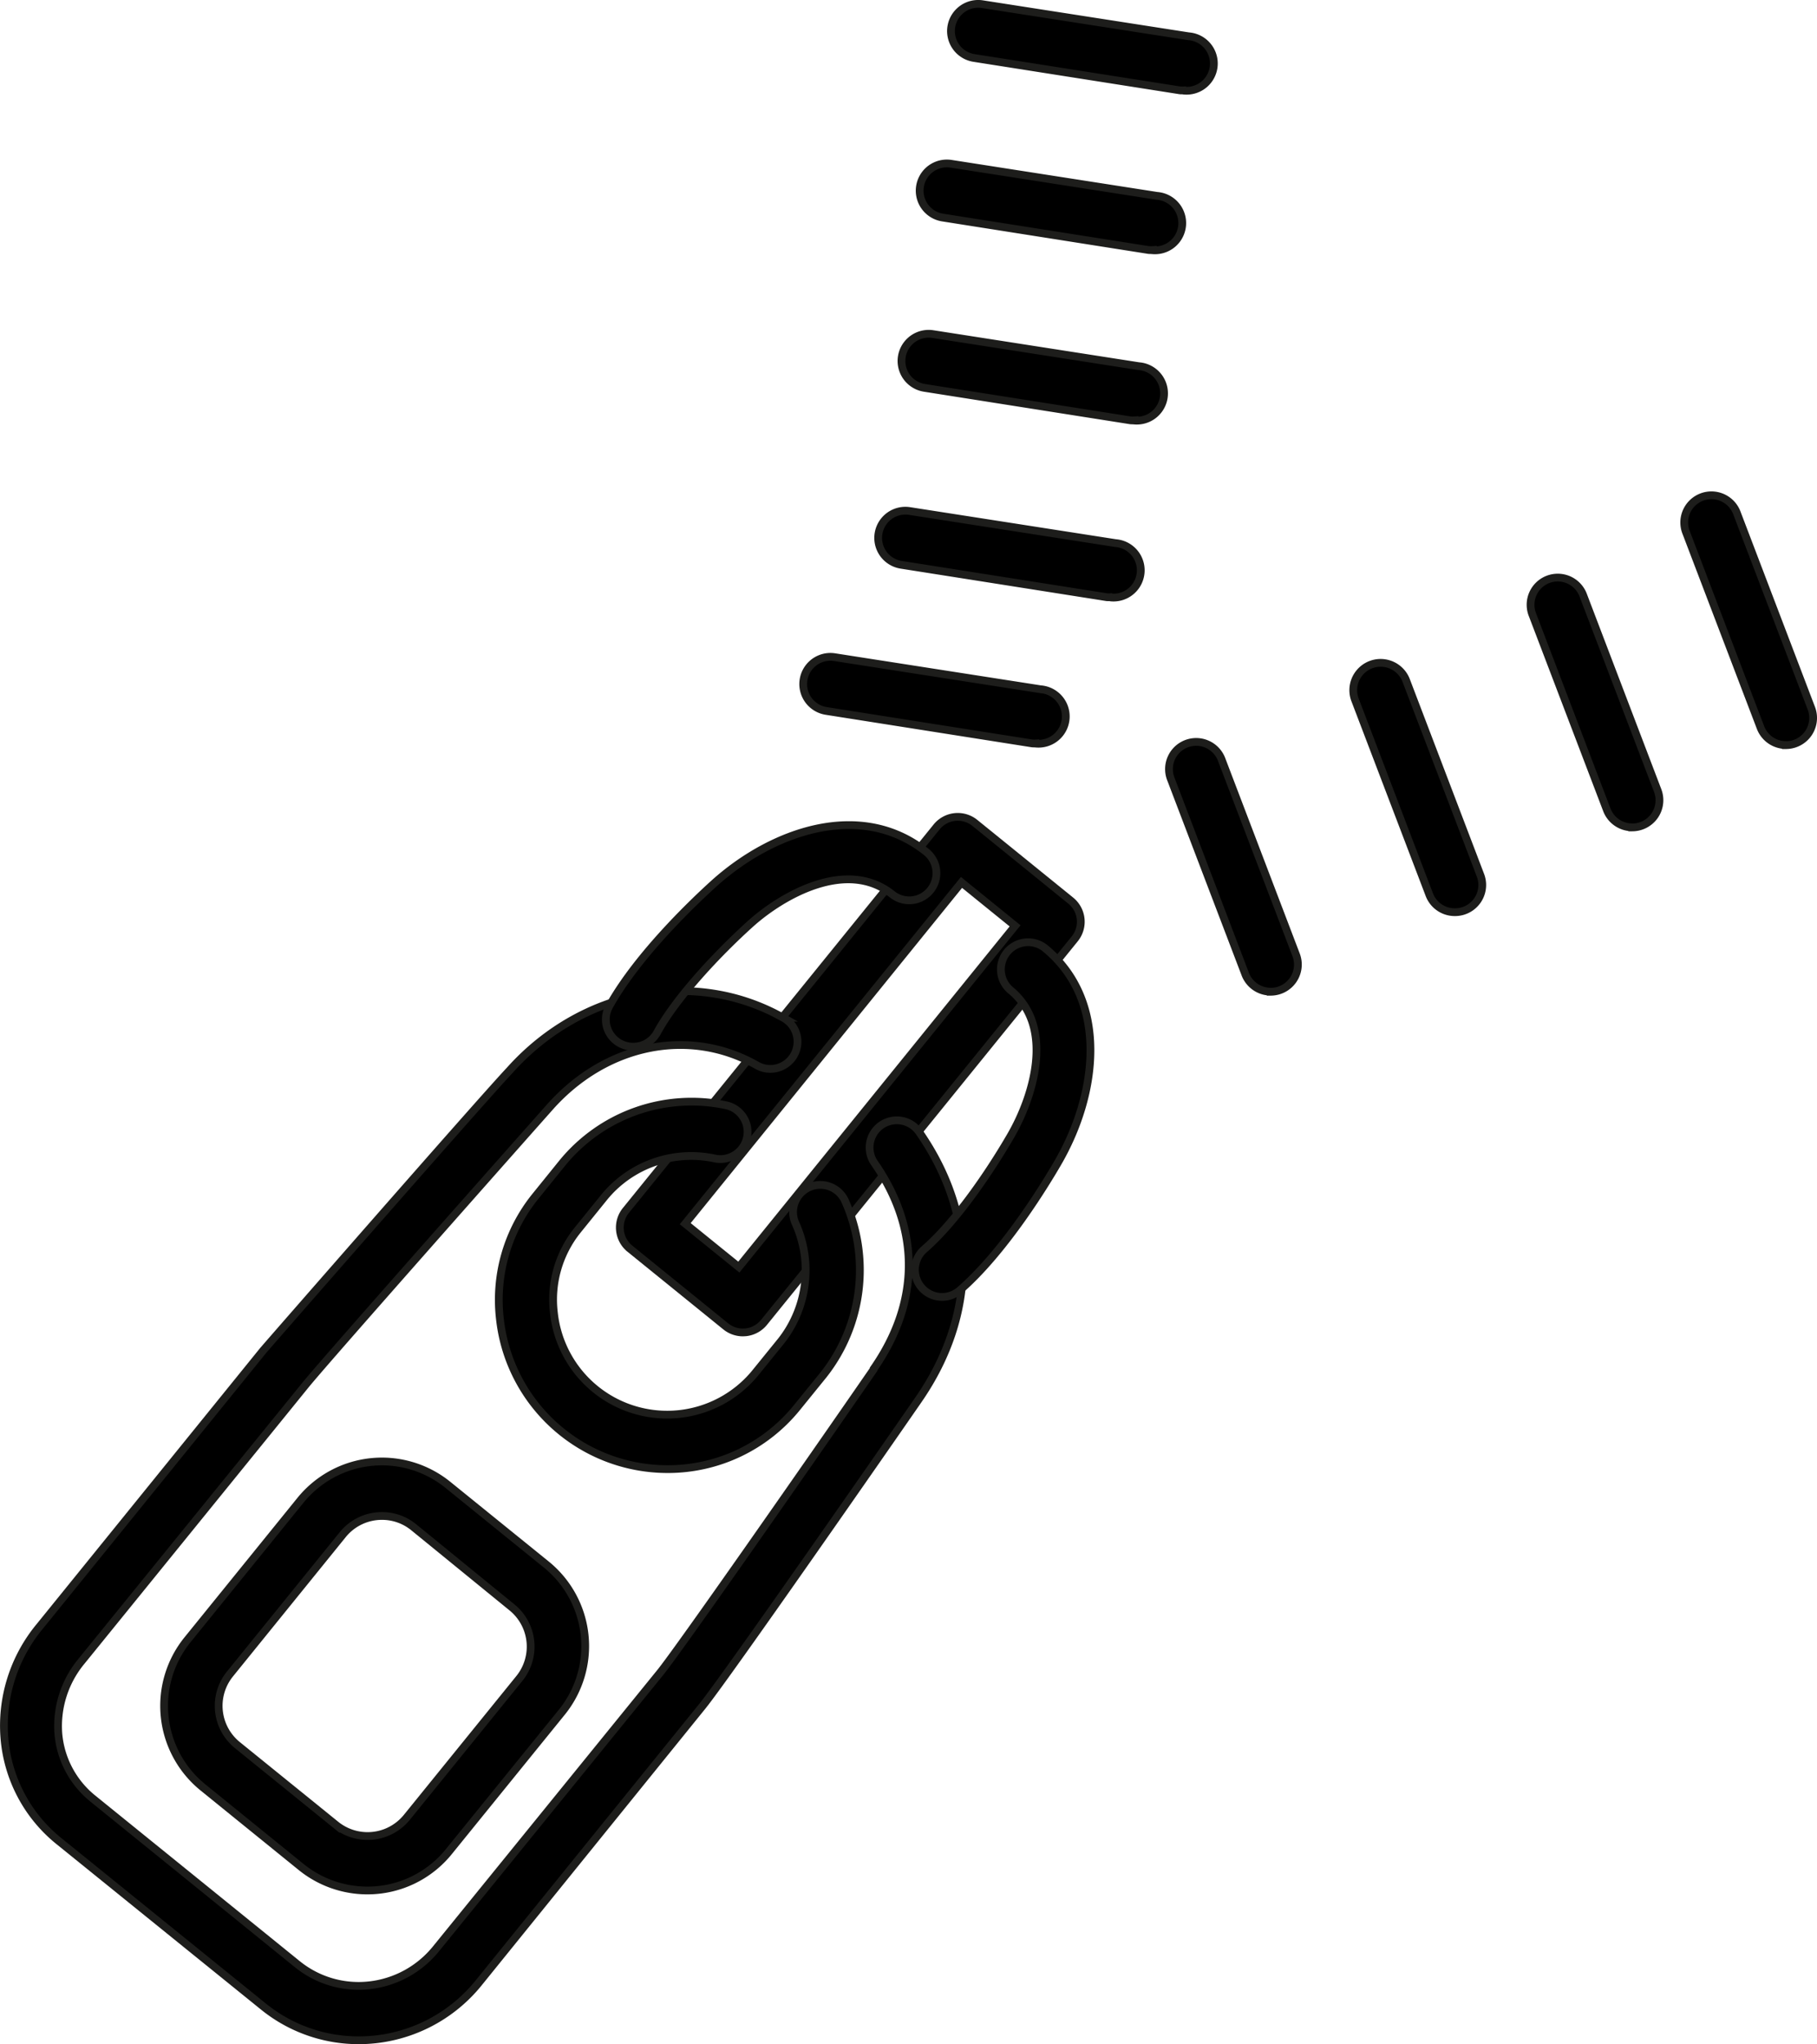 <svg xmlns="http://www.w3.org/2000/svg" viewBox="0 0 233.88 263.09"><defs><style>.cls-1{stroke:#1d1d1b;stroke-miterlimit:10;}</style></defs><title>Element 1</title><g id="Ebene_2" data-name="Ebene 2"><g id="_ŽÓť_3" data-name="—ŽÓť_3"><path class="cls-1" d="M95.62,171.49a3.5,3.5,0,0,1-2.2-.78l-12.34-10a3.5,3.5,0,0,1-.52-4.92l40-49.36a3.5,3.5,0,0,1,4.92-.52l12.34,10a3.5,3.5,0,0,1,.52,4.92l-40,49.36A3.5,3.5,0,0,1,96,171.47Zm-7.42-14,6.9,5.59,35.56-43.92-6.9-5.59Z"/><path class="cls-1" d="M85.92,189.08a21.71,21.71,0,0,1-21.57-19.31,21.2,21.2,0,0,1,4.59-15.83l3.42-4.23a21.46,21.46,0,0,1,21.09-7.46A3.5,3.5,0,0,1,92,149.1a14.46,14.46,0,0,0-14.24,5l-3.42,4.23A14.25,14.25,0,0,0,71.3,169a14.66,14.66,0,0,0,25.84,7.79l3.43-4.23a14.69,14.69,0,0,0,1.82-15.13,3.5,3.5,0,0,1,6.39-2.86A21.75,21.75,0,0,1,106,176.94l-3.43,4.23A21.37,21.37,0,0,1,85.92,189.08Z"/><path class="cls-1" d="M46.17,262.59a19.46,19.46,0,0,1-12.31-4.38L7.64,237A19,19,0,0,1,.57,223.71a20,20,0,0,1,4.5-14.33l28.77-35.53c.24-.3,27.7-31.76,31.79-36.12l0,0c9.31-10.39,23.78-13.16,35.17-6.75a3.5,3.5,0,1,1-3.43,6.1c-8.65-4.87-19.31-2.73-26.52,5.32-.43.48-28.62,32.27-31.54,35.87L10.51,213.78a13.07,13.07,0,0,0-3,9.34,12.05,12.05,0,0,0,4.5,8.41l26.23,21.24a12.52,12.52,0,0,0,9.33,2.74,12.85,12.85,0,0,0,8.59-4.74L85,215.24c2.42-3,18.4-25.89,27.46-39l0-.07h0c6-8.62,6-18,.1-26.48a3.5,3.5,0,0,1,5.75-4c7.56,10.87,7.53,23.43-.09,34.46-4.15,6-24.75,35.65-27.82,39.45L61.63,255.18a19.85,19.85,0,0,1-15.47,7.41Z"/><path class="cls-1" d="M47.28,243.31a13.54,13.54,0,0,1-8.49-3L26.13,230.05a13.52,13.52,0,0,1-2-19l14.53-17.94a13.5,13.5,0,0,1,19-2l12.66,10.25a13.52,13.52,0,0,1,2,19L57.78,238.3A13.45,13.45,0,0,1,47.28,243.31Zm1.89-48.2a6.48,6.48,0,0,0-5.06,2.41L29.58,215.47a6.51,6.51,0,0,0,1,9.15l12.66,10.25a6.51,6.51,0,0,0,9.15-1L66.87,216a6.51,6.51,0,0,0-1-9.15L53.25,196.56A6.43,6.43,0,0,0,49.17,195.11Z"/><path class="cls-1" d="M81.48,134.71a3.5,3.5,0,0,1-3.06-5.2c3.75-6.76,11.26-13.79,13.47-15.79,7.58-6.84,19-10.75,27.33-4.08a3.5,3.5,0,1,1-4.37,5.47c-5.89-4.7-14.26.18-18.28,3.81s-9.48,9.37-12,14A3.5,3.5,0,0,1,81.48,134.71Z"/><path class="cls-1" d="M121.27,166.92a3.5,3.5,0,0,1-2.3-6.14c4-3.46,8.38-9.85,11.17-14.68s5.74-13.89-.08-18.67a3.5,3.5,0,0,1,4.44-5.41c8.26,6.79,6.8,18.74,1.69,27.58-1.49,2.58-6.81,11.39-12.64,16.46A3.49,3.49,0,0,1,121.27,166.92Z"/><path class="cls-1" d="M163.56,127.63a3.5,3.5,0,0,1-3.27-2.25l-9.56-25.07a3.5,3.5,0,1,1,6.54-2.49l9.56,25.07a3.5,3.5,0,0,1-3.27,4.75Z"/><path class="cls-1" d="M133.4,95.68a3.55,3.55,0,0,1-.54,0L106.35,91.5a3.5,3.5,0,1,1,1.08-6.92l26.51,4.13a3.5,3.5,0,0,1-.53,7Z"/><path class="cls-1" d="M143,76.86a3.54,3.54,0,0,1-.54,0L116,72.69a3.5,3.5,0,0,1,1.08-6.92l26.51,4.13a3.5,3.5,0,0,1-.53,7Z"/><path class="cls-1" d="M146.06,54.1a3.55,3.55,0,0,1-.54,0L119,49.92A3.5,3.5,0,0,1,120.08,43l26.51,4.13a3.5,3.5,0,0,1-.53,7Z"/><path class="cls-1" d="M148.4,32.18a3.55,3.55,0,0,1-.54,0L121.34,28a3.5,3.5,0,1,1,1.08-6.92l26.51,4.13a3.5,3.5,0,0,1-.53,7Z"/><path class="cls-1" d="M152.43,11.63a3.55,3.55,0,0,1-.54,0L125.37,7.46A3.5,3.5,0,1,1,126.45.54L153,4.67a3.5,3.5,0,0,1-.53,7Z"/><path class="cls-1" d="M187.25,117.4a3.5,3.5,0,0,1-3.27-2.25l-9.56-25.07A3.5,3.5,0,1,1,181,87.58l9.56,25.07a3.5,3.5,0,0,1-3.27,4.75Z"/><path class="cls-1" d="M210.1,106.48a3.5,3.5,0,0,1-3.27-2.25l-9.56-25.07a3.5,3.5,0,1,1,6.54-2.49l9.56,25.07a3.5,3.5,0,0,1-3.27,4.75Z"/><path class="cls-1" d="M229.88,95.89a3.5,3.5,0,0,1-3.27-2.25l-9.56-25.07a3.5,3.5,0,1,1,6.54-2.49l9.56,25.07a3.5,3.5,0,0,1-3.27,4.75Z"/></g></g></svg>